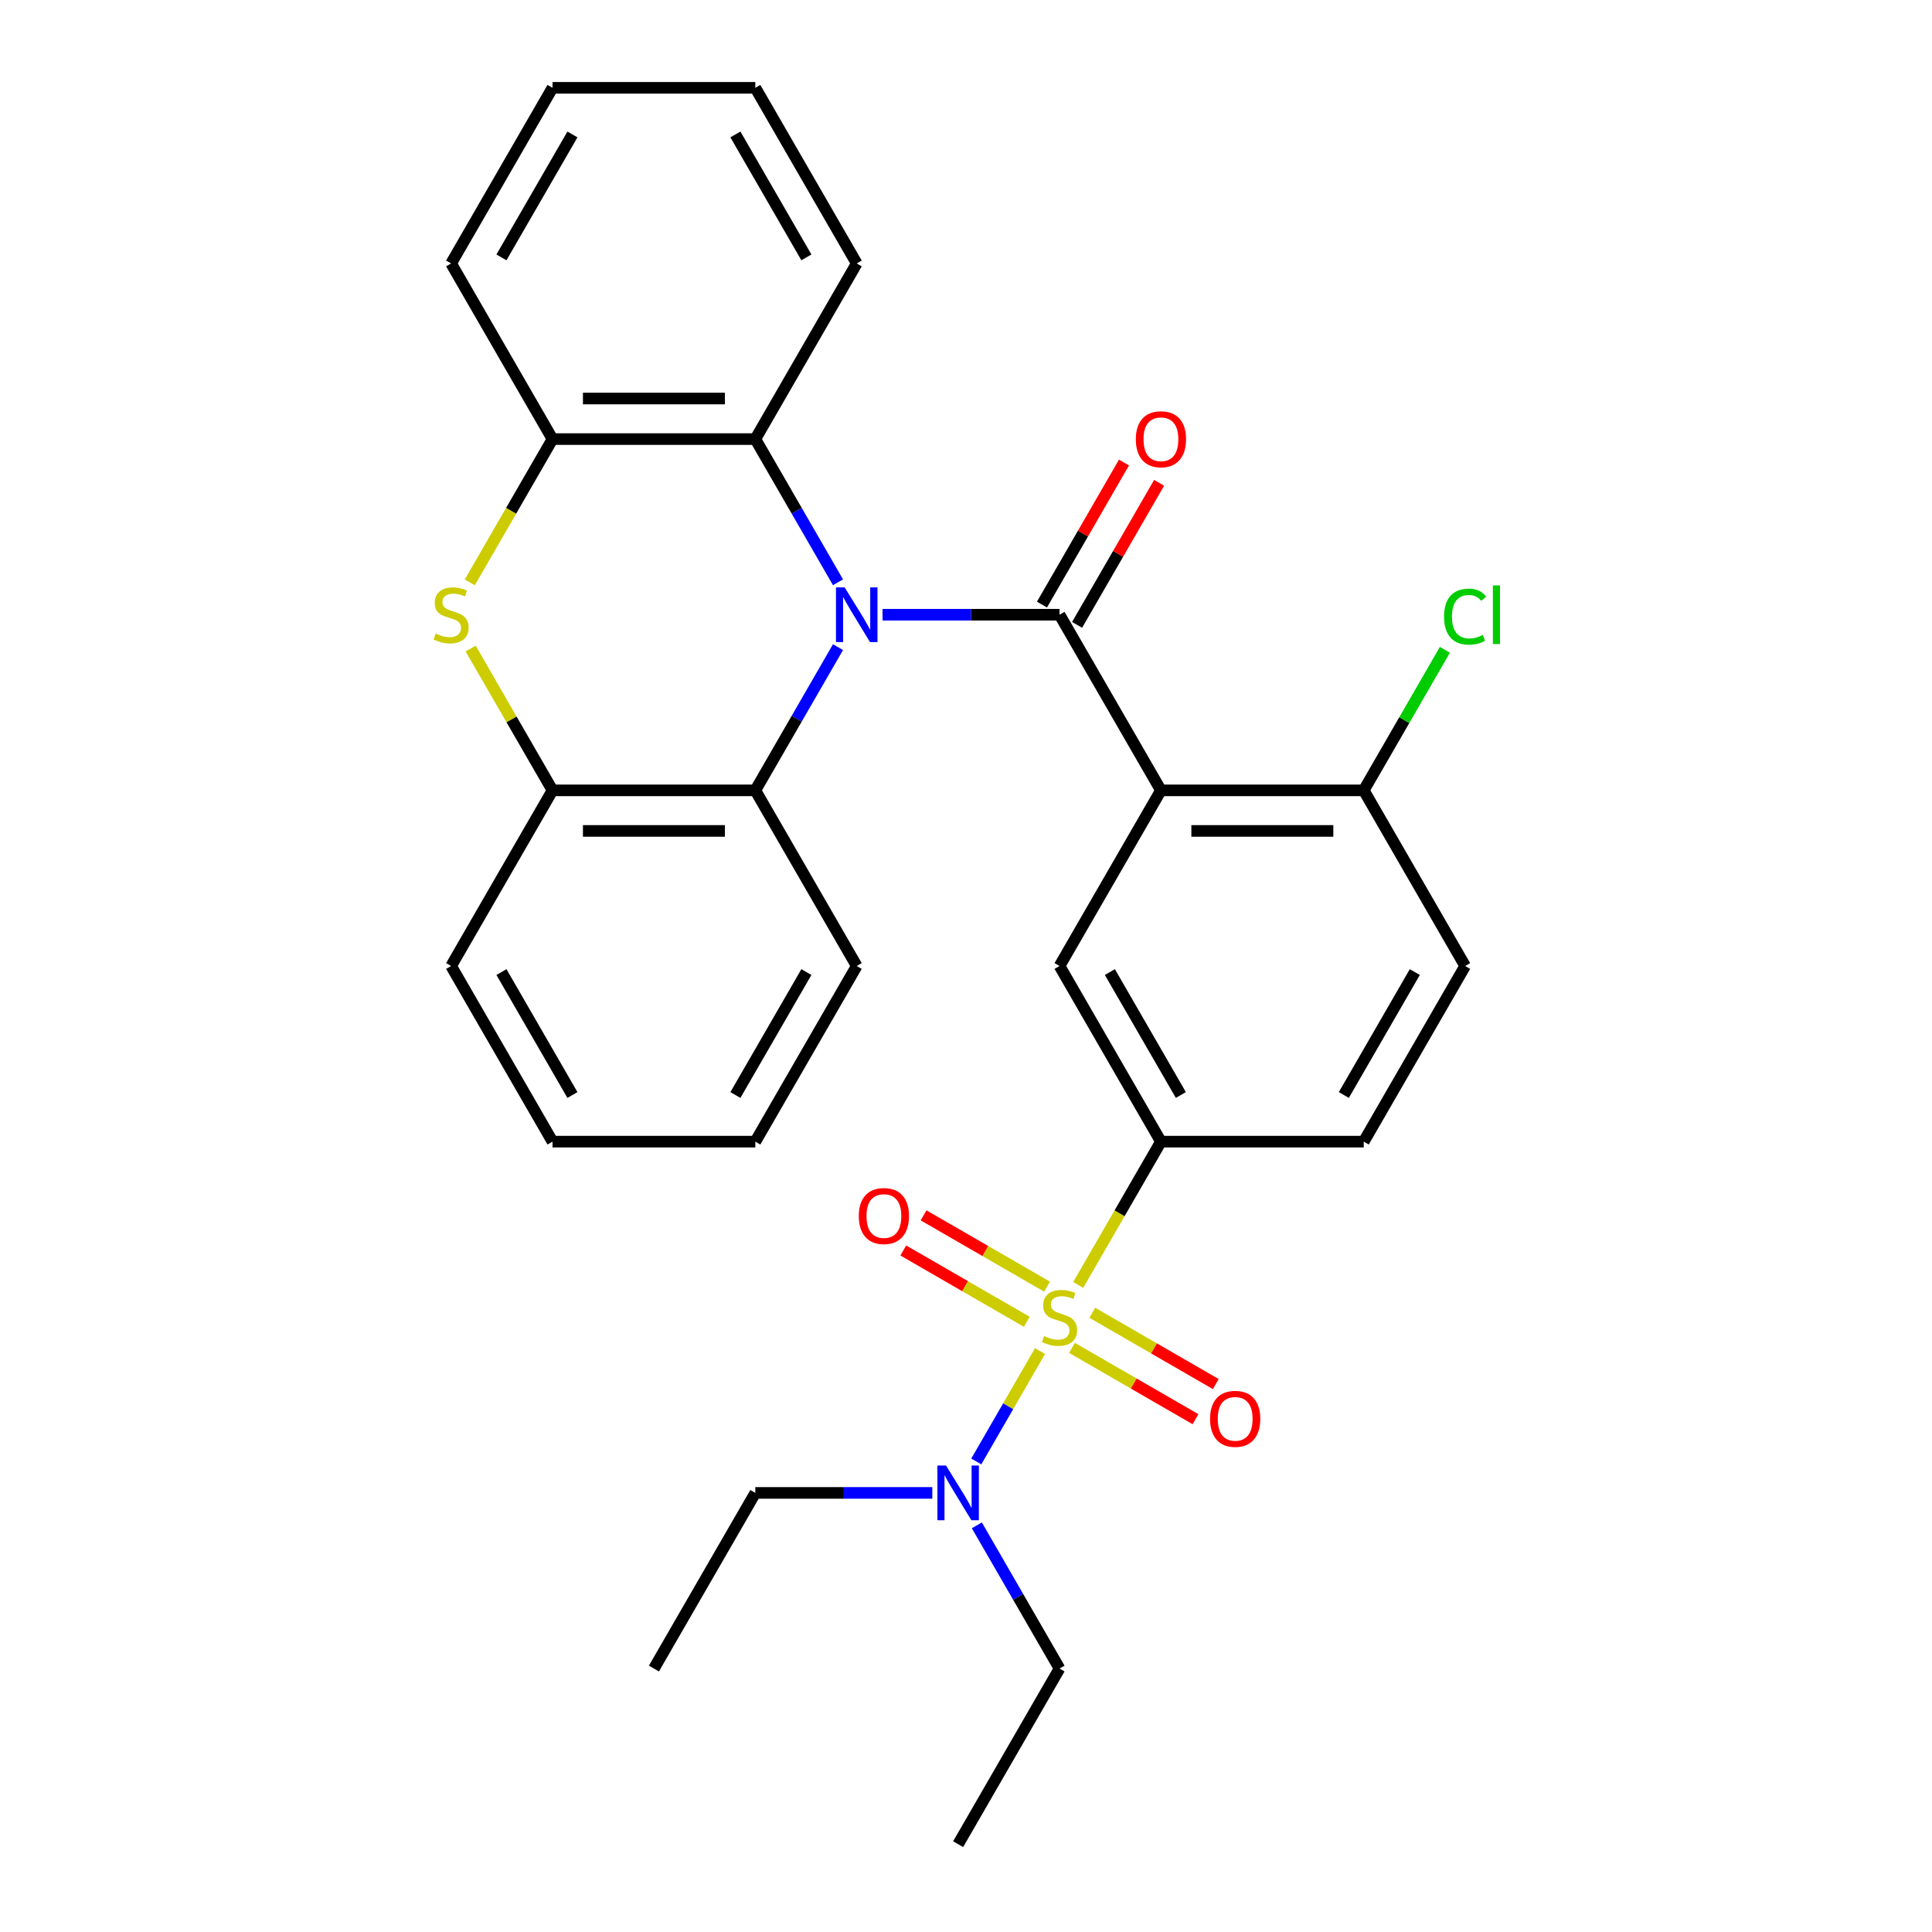 <?xml version='1.0' encoding='iso-8859-1'?>
<svg version='1.1' baseProfile='full'
              xmlns='http://www.w3.org/2000/svg'
                      xmlns:rdkit='http://www.rdkit.org/xml'
                      xmlns:xlink='http://www.w3.org/1999/xlink'
                  xml:space='preserve'
width='1000px' height='1000px' viewBox='0 0 1000 1000'>
<!-- END OF HEADER -->
<rect style='opacity:1.0;fill:#FFFFFF;stroke:none' width='1000' height='1000' x='0' y='0'> </rect>
<path class='bond-1' d='M 456.805,318.182 L 502.609,318.182' style='fill:none;fill-rule:evenodd;stroke:#0000FF;stroke-width:6px;stroke-linecap:butt;stroke-linejoin:miter;stroke-opacity:1' />
<path class='bond-1' d='M 502.609,318.182 L 548.414,318.182' style='fill:none;fill-rule:evenodd;stroke:#000000;stroke-width:6px;stroke-linecap:butt;stroke-linejoin:miter;stroke-opacity:1' />
<path class='bond-5' d='M 433.75,334.966 L 412.352,372.029' style='fill:none;fill-rule:evenodd;stroke:#0000FF;stroke-width:6px;stroke-linecap:butt;stroke-linejoin:miter;stroke-opacity:1' />
<path class='bond-5' d='M 412.352,372.029 L 390.954,409.091' style='fill:none;fill-rule:evenodd;stroke:#000000;stroke-width:6px;stroke-linecap:butt;stroke-linejoin:miter;stroke-opacity:1' />
<path class='bond-6' d='M 433.75,301.397 L 412.352,264.335' style='fill:none;fill-rule:evenodd;stroke:#0000FF;stroke-width:6px;stroke-linecap:butt;stroke-linejoin:miter;stroke-opacity:1' />
<path class='bond-6' d='M 412.352,264.335 L 390.954,227.273' style='fill:none;fill-rule:evenodd;stroke:#000000;stroke-width:6px;stroke-linecap:butt;stroke-linejoin:miter;stroke-opacity:1' />
<path class='bond-0' d='M 558.081,665.074 L 579.491,627.991' style='fill:none;fill-rule:evenodd;stroke:#CCCC00;stroke-width:6px;stroke-linecap:butt;stroke-linejoin:miter;stroke-opacity:1' />
<path class='bond-0' d='M 579.491,627.991 L 600.9,590.909' style='fill:none;fill-rule:evenodd;stroke:#000000;stroke-width:6px;stroke-linecap:butt;stroke-linejoin:miter;stroke-opacity:1' />
<path class='bond-10' d='M 538.308,699.323 L 521.817,727.885' style='fill:none;fill-rule:evenodd;stroke:#CCCC00;stroke-width:6px;stroke-linecap:butt;stroke-linejoin:miter;stroke-opacity:1' />
<path class='bond-10' d='M 521.817,727.885 L 505.326,756.448' style='fill:none;fill-rule:evenodd;stroke:#0000FF;stroke-width:6px;stroke-linecap:butt;stroke-linejoin:miter;stroke-opacity:1' />
<path class='bond-12' d='M 554.869,697.667 L 586.829,716.118' style='fill:none;fill-rule:evenodd;stroke:#CCCC00;stroke-width:6px;stroke-linecap:butt;stroke-linejoin:miter;stroke-opacity:1' />
<path class='bond-12' d='M 586.829,716.118 L 618.788,734.57' style='fill:none;fill-rule:evenodd;stroke:#FF0000;stroke-width:6px;stroke-linecap:butt;stroke-linejoin:miter;stroke-opacity:1' />
<path class='bond-12' d='M 565.367,679.485 L 597.326,697.936' style='fill:none;fill-rule:evenodd;stroke:#CCCC00;stroke-width:6px;stroke-linecap:butt;stroke-linejoin:miter;stroke-opacity:1' />
<path class='bond-12' d='M 597.326,697.936 L 629.285,716.388' style='fill:none;fill-rule:evenodd;stroke:#FF0000;stroke-width:6px;stroke-linecap:butt;stroke-linejoin:miter;stroke-opacity:1' />
<path class='bond-13' d='M 541.958,665.97 L 509.999,647.518' style='fill:none;fill-rule:evenodd;stroke:#CCCC00;stroke-width:6px;stroke-linecap:butt;stroke-linejoin:miter;stroke-opacity:1' />
<path class='bond-13' d='M 509.999,647.518 L 478.04,629.067' style='fill:none;fill-rule:evenodd;stroke:#FF0000;stroke-width:6px;stroke-linecap:butt;stroke-linejoin:miter;stroke-opacity:1' />
<path class='bond-13' d='M 531.461,684.152 L 499.502,665.7' style='fill:none;fill-rule:evenodd;stroke:#CCCC00;stroke-width:6px;stroke-linecap:butt;stroke-linejoin:miter;stroke-opacity:1' />
<path class='bond-13' d='M 499.502,665.7 L 467.542,647.248' style='fill:none;fill-rule:evenodd;stroke:#FF0000;stroke-width:6px;stroke-linecap:butt;stroke-linejoin:miter;stroke-opacity:1' />
<path class='bond-2' d='M 548.414,318.182 L 600.9,409.091' style='fill:none;fill-rule:evenodd;stroke:#000000;stroke-width:6px;stroke-linecap:butt;stroke-linejoin:miter;stroke-opacity:1' />
<path class='bond-14' d='M 557.505,323.43 L 578.729,286.668' style='fill:none;fill-rule:evenodd;stroke:#000000;stroke-width:6px;stroke-linecap:butt;stroke-linejoin:miter;stroke-opacity:1' />
<path class='bond-14' d='M 578.729,286.668 L 599.954,249.906' style='fill:none;fill-rule:evenodd;stroke:#FF0000;stroke-width:6px;stroke-linecap:butt;stroke-linejoin:miter;stroke-opacity:1' />
<path class='bond-14' d='M 539.323,312.933 L 560.548,276.171' style='fill:none;fill-rule:evenodd;stroke:#000000;stroke-width:6px;stroke-linecap:butt;stroke-linejoin:miter;stroke-opacity:1' />
<path class='bond-14' d='M 560.548,276.171 L 581.772,239.408' style='fill:none;fill-rule:evenodd;stroke:#FF0000;stroke-width:6px;stroke-linecap:butt;stroke-linejoin:miter;stroke-opacity:1' />
<path class='bond-7' d='M 600.9,409.091 L 548.414,500' style='fill:none;fill-rule:evenodd;stroke:#000000;stroke-width:6px;stroke-linecap:butt;stroke-linejoin:miter;stroke-opacity:1' />
<path class='bond-11' d='M 600.9,409.091 L 705.873,409.091' style='fill:none;fill-rule:evenodd;stroke:#000000;stroke-width:6px;stroke-linecap:butt;stroke-linejoin:miter;stroke-opacity:1' />
<path class='bond-11' d='M 616.646,430.085 L 690.127,430.085' style='fill:none;fill-rule:evenodd;stroke:#000000;stroke-width:6px;stroke-linecap:butt;stroke-linejoin:miter;stroke-opacity:1' />
<path class='bond-3' d='M 243.163,301.437 L 264.572,264.355' style='fill:none;fill-rule:evenodd;stroke:#CCCC00;stroke-width:6px;stroke-linecap:butt;stroke-linejoin:miter;stroke-opacity:1' />
<path class='bond-3' d='M 264.572,264.355 L 285.982,227.273' style='fill:none;fill-rule:evenodd;stroke:#000000;stroke-width:6px;stroke-linecap:butt;stroke-linejoin:miter;stroke-opacity:1' />
<path class='bond-30' d='M 243.601,335.686 L 264.792,372.389' style='fill:none;fill-rule:evenodd;stroke:#CCCC00;stroke-width:6px;stroke-linecap:butt;stroke-linejoin:miter;stroke-opacity:1' />
<path class='bond-30' d='M 264.792,372.389 L 285.982,409.091' style='fill:none;fill-rule:evenodd;stroke:#000000;stroke-width:6px;stroke-linecap:butt;stroke-linejoin:miter;stroke-opacity:1' />
<path class='bond-4' d='M 600.9,590.909 L 548.414,500' style='fill:none;fill-rule:evenodd;stroke:#000000;stroke-width:6px;stroke-linecap:butt;stroke-linejoin:miter;stroke-opacity:1' />
<path class='bond-4' d='M 611.209,566.775 L 574.468,503.139' style='fill:none;fill-rule:evenodd;stroke:#000000;stroke-width:6px;stroke-linecap:butt;stroke-linejoin:miter;stroke-opacity:1' />
<path class='bond-33' d='M 600.9,590.909 L 705.873,590.909' style='fill:none;fill-rule:evenodd;stroke:#000000;stroke-width:6px;stroke-linecap:butt;stroke-linejoin:miter;stroke-opacity:1' />
<path class='bond-9' d='M 390.954,409.091 L 285.982,409.091' style='fill:none;fill-rule:evenodd;stroke:#000000;stroke-width:6px;stroke-linecap:butt;stroke-linejoin:miter;stroke-opacity:1' />
<path class='bond-9' d='M 375.209,430.085 L 301.728,430.085' style='fill:none;fill-rule:evenodd;stroke:#000000;stroke-width:6px;stroke-linecap:butt;stroke-linejoin:miter;stroke-opacity:1' />
<path class='bond-19' d='M 390.954,409.091 L 443.441,500' style='fill:none;fill-rule:evenodd;stroke:#000000;stroke-width:6px;stroke-linecap:butt;stroke-linejoin:miter;stroke-opacity:1' />
<path class='bond-8' d='M 390.954,227.273 L 285.982,227.273' style='fill:none;fill-rule:evenodd;stroke:#000000;stroke-width:6px;stroke-linecap:butt;stroke-linejoin:miter;stroke-opacity:1' />
<path class='bond-8' d='M 375.209,206.278 L 301.728,206.278' style='fill:none;fill-rule:evenodd;stroke:#000000;stroke-width:6px;stroke-linecap:butt;stroke-linejoin:miter;stroke-opacity:1' />
<path class='bond-18' d='M 390.954,227.273 L 443.441,136.364' style='fill:none;fill-rule:evenodd;stroke:#000000;stroke-width:6px;stroke-linecap:butt;stroke-linejoin:miter;stroke-opacity:1' />
<path class='bond-21' d='M 285.982,227.273 L 233.495,136.364' style='fill:none;fill-rule:evenodd;stroke:#000000;stroke-width:6px;stroke-linecap:butt;stroke-linejoin:miter;stroke-opacity:1' />
<path class='bond-20' d='M 285.982,409.091 L 233.495,500' style='fill:none;fill-rule:evenodd;stroke:#000000;stroke-width:6px;stroke-linecap:butt;stroke-linejoin:miter;stroke-opacity:1' />
<path class='bond-22' d='M 482.563,772.727 L 436.759,772.727' style='fill:none;fill-rule:evenodd;stroke:#0000FF;stroke-width:6px;stroke-linecap:butt;stroke-linejoin:miter;stroke-opacity:1' />
<path class='bond-22' d='M 436.759,772.727 L 390.954,772.727' style='fill:none;fill-rule:evenodd;stroke:#000000;stroke-width:6px;stroke-linecap:butt;stroke-linejoin:miter;stroke-opacity:1' />
<path class='bond-23' d='M 505.618,789.512 L 527.016,826.574' style='fill:none;fill-rule:evenodd;stroke:#0000FF;stroke-width:6px;stroke-linecap:butt;stroke-linejoin:miter;stroke-opacity:1' />
<path class='bond-23' d='M 527.016,826.574 L 548.414,863.636' style='fill:none;fill-rule:evenodd;stroke:#000000;stroke-width:6px;stroke-linecap:butt;stroke-linejoin:miter;stroke-opacity:1' />
<path class='bond-16' d='M 705.873,409.091 L 758.359,500' style='fill:none;fill-rule:evenodd;stroke:#000000;stroke-width:6px;stroke-linecap:butt;stroke-linejoin:miter;stroke-opacity:1' />
<path class='bond-17' d='M 705.873,409.091 L 726.872,372.719' style='fill:none;fill-rule:evenodd;stroke:#000000;stroke-width:6px;stroke-linecap:butt;stroke-linejoin:miter;stroke-opacity:1' />
<path class='bond-17' d='M 726.872,372.719 L 747.872,336.346' style='fill:none;fill-rule:evenodd;stroke:#00CC00;stroke-width:6px;stroke-linecap:butt;stroke-linejoin:miter;stroke-opacity:1' />
<path class='bond-15' d='M 705.873,590.909 L 758.359,500' style='fill:none;fill-rule:evenodd;stroke:#000000;stroke-width:6px;stroke-linecap:butt;stroke-linejoin:miter;stroke-opacity:1' />
<path class='bond-15' d='M 695.564,566.775 L 732.304,503.139' style='fill:none;fill-rule:evenodd;stroke:#000000;stroke-width:6px;stroke-linecap:butt;stroke-linejoin:miter;stroke-opacity:1' />
<path class='bond-27' d='M 443.441,136.364 L 390.954,45.455' style='fill:none;fill-rule:evenodd;stroke:#000000;stroke-width:6px;stroke-linecap:butt;stroke-linejoin:miter;stroke-opacity:1' />
<path class='bond-27' d='M 417.386,133.225 L 380.646,69.588' style='fill:none;fill-rule:evenodd;stroke:#000000;stroke-width:6px;stroke-linecap:butt;stroke-linejoin:miter;stroke-opacity:1' />
<path class='bond-26' d='M 443.441,500 L 390.954,590.909' style='fill:none;fill-rule:evenodd;stroke:#000000;stroke-width:6px;stroke-linecap:butt;stroke-linejoin:miter;stroke-opacity:1' />
<path class='bond-26' d='M 417.386,503.139 L 380.646,566.775' style='fill:none;fill-rule:evenodd;stroke:#000000;stroke-width:6px;stroke-linecap:butt;stroke-linejoin:miter;stroke-opacity:1' />
<path class='bond-32' d='M 233.495,500 L 285.982,590.909' style='fill:none;fill-rule:evenodd;stroke:#000000;stroke-width:6px;stroke-linecap:butt;stroke-linejoin:miter;stroke-opacity:1' />
<path class='bond-32' d='M 259.55,503.139 L 296.291,566.775' style='fill:none;fill-rule:evenodd;stroke:#000000;stroke-width:6px;stroke-linecap:butt;stroke-linejoin:miter;stroke-opacity:1' />
<path class='bond-31' d='M 233.495,136.364 L 285.982,45.455' style='fill:none;fill-rule:evenodd;stroke:#000000;stroke-width:6px;stroke-linecap:butt;stroke-linejoin:miter;stroke-opacity:1' />
<path class='bond-31' d='M 259.55,133.225 L 296.291,69.588' style='fill:none;fill-rule:evenodd;stroke:#000000;stroke-width:6px;stroke-linecap:butt;stroke-linejoin:miter;stroke-opacity:1' />
<path class='bond-25' d='M 390.954,772.727 L 338.468,863.636' style='fill:none;fill-rule:evenodd;stroke:#000000;stroke-width:6px;stroke-linecap:butt;stroke-linejoin:miter;stroke-opacity:1' />
<path class='bond-24' d='M 548.414,863.636 L 495.927,954.545' style='fill:none;fill-rule:evenodd;stroke:#000000;stroke-width:6px;stroke-linecap:butt;stroke-linejoin:miter;stroke-opacity:1' />
<path class='bond-29' d='M 390.954,590.909 L 285.982,590.909' style='fill:none;fill-rule:evenodd;stroke:#000000;stroke-width:6px;stroke-linecap:butt;stroke-linejoin:miter;stroke-opacity:1' />
<path class='bond-28' d='M 390.954,45.455 L 285.982,45.455' style='fill:none;fill-rule:evenodd;stroke:#000000;stroke-width:6px;stroke-linecap:butt;stroke-linejoin:miter;stroke-opacity:1' />
<path  class='atom-0' d='M 437.181 304.022
L 446.461 319.022
Q 447.381 320.502, 448.861 323.182
Q 450.341 325.862, 450.421 326.022
L 450.421 304.022
L 454.181 304.022
L 454.181 332.342
L 450.301 332.342
L 440.341 315.942
Q 439.181 314.022, 437.941 311.822
Q 436.741 309.622, 436.381 308.942
L 436.381 332.342
L 432.701 332.342
L 432.701 304.022
L 437.181 304.022
' fill='#0000FF'/>
<path  class='atom-1' d='M 540.414 691.538
Q 540.734 691.658, 542.054 692.218
Q 543.374 692.778, 544.814 693.138
Q 546.294 693.458, 547.734 693.458
Q 550.414 693.458, 551.974 692.178
Q 553.534 690.858, 553.534 688.578
Q 553.534 687.018, 552.734 686.058
Q 551.974 685.098, 550.774 684.578
Q 549.574 684.058, 547.574 683.458
Q 545.054 682.698, 543.534 681.978
Q 542.054 681.258, 540.974 679.738
Q 539.934 678.218, 539.934 675.658
Q 539.934 672.098, 542.334 669.898
Q 544.774 667.698, 549.574 667.698
Q 552.854 667.698, 556.574 669.258
L 555.654 672.338
Q 552.254 670.938, 549.694 670.938
Q 546.934 670.938, 545.414 672.098
Q 543.894 673.218, 543.934 675.178
Q 543.934 676.698, 544.694 677.618
Q 545.494 678.538, 546.614 679.058
Q 547.774 679.578, 549.694 680.178
Q 552.254 680.978, 553.774 681.778
Q 555.294 682.578, 556.374 684.218
Q 557.494 685.818, 557.494 688.578
Q 557.494 692.498, 554.854 694.618
Q 552.254 696.698, 547.894 696.698
Q 545.374 696.698, 543.454 696.138
Q 541.574 695.618, 539.334 694.698
L 540.414 691.538
' fill='#CCCC00'/>
<path  class='atom-4' d='M 225.495 327.902
Q 225.815 328.022, 227.135 328.582
Q 228.455 329.142, 229.895 329.502
Q 231.375 329.822, 232.815 329.822
Q 235.495 329.822, 237.055 328.542
Q 238.615 327.222, 238.615 324.942
Q 238.615 323.382, 237.815 322.422
Q 237.055 321.462, 235.855 320.942
Q 234.655 320.422, 232.655 319.822
Q 230.135 319.062, 228.615 318.342
Q 227.135 317.622, 226.055 316.102
Q 225.015 314.582, 225.015 312.022
Q 225.015 308.462, 227.415 306.262
Q 229.855 304.062, 234.655 304.062
Q 237.935 304.062, 241.655 305.622
L 240.735 308.702
Q 237.335 307.302, 234.775 307.302
Q 232.015 307.302, 230.495 308.462
Q 228.975 309.582, 229.015 311.542
Q 229.015 313.062, 229.775 313.982
Q 230.575 314.902, 231.695 315.422
Q 232.855 315.942, 234.775 316.542
Q 237.335 317.342, 238.855 318.142
Q 240.375 318.942, 241.455 320.582
Q 242.575 322.182, 242.575 324.942
Q 242.575 328.862, 239.935 330.982
Q 237.335 333.062, 232.975 333.062
Q 230.455 333.062, 228.535 332.502
Q 226.655 331.982, 224.415 331.062
L 225.495 327.902
' fill='#CCCC00'/>
<path  class='atom-11' d='M 489.667 758.567
L 498.947 773.567
Q 499.867 775.047, 501.347 777.727
Q 502.827 780.407, 502.907 780.567
L 502.907 758.567
L 506.667 758.567
L 506.667 786.887
L 502.787 786.887
L 492.827 770.487
Q 491.667 768.567, 490.427 766.367
Q 489.227 764.167, 488.867 763.487
L 488.867 786.887
L 485.187 786.887
L 485.187 758.567
L 489.667 758.567
' fill='#0000FF'/>
<path  class='atom-13' d='M 626.323 734.385
Q 626.323 727.585, 629.683 723.785
Q 633.043 719.985, 639.323 719.985
Q 645.603 719.985, 648.963 723.785
Q 652.323 727.585, 652.323 734.385
Q 652.323 741.265, 648.923 745.185
Q 645.523 749.065, 639.323 749.065
Q 633.083 749.065, 629.683 745.185
Q 626.323 741.305, 626.323 734.385
M 639.323 745.865
Q 643.643 745.865, 645.963 742.985
Q 648.323 740.065, 648.323 734.385
Q 648.323 728.825, 645.963 726.025
Q 643.643 723.185, 639.323 723.185
Q 635.003 723.185, 632.643 725.985
Q 630.323 728.785, 630.323 734.385
Q 630.323 740.105, 632.643 742.985
Q 635.003 745.865, 639.323 745.865
' fill='#FF0000'/>
<path  class='atom-14' d='M 444.505 629.412
Q 444.505 622.612, 447.865 618.812
Q 451.225 615.012, 457.505 615.012
Q 463.785 615.012, 467.145 618.812
Q 470.505 622.612, 470.505 629.412
Q 470.505 636.292, 467.105 640.212
Q 463.705 644.092, 457.505 644.092
Q 451.265 644.092, 447.865 640.212
Q 444.505 636.332, 444.505 629.412
M 457.505 640.892
Q 461.825 640.892, 464.145 638.012
Q 466.505 635.092, 466.505 629.412
Q 466.505 623.852, 464.145 621.052
Q 461.825 618.212, 457.505 618.212
Q 453.185 618.212, 450.825 621.012
Q 448.505 623.812, 448.505 629.412
Q 448.505 635.132, 450.825 638.012
Q 453.185 640.892, 457.505 640.892
' fill='#FF0000'/>
<path  class='atom-15' d='M 587.9 227.353
Q 587.9 220.553, 591.26 216.753
Q 594.62 212.953, 600.9 212.953
Q 607.18 212.953, 610.54 216.753
Q 613.9 220.553, 613.9 227.353
Q 613.9 234.233, 610.5 238.153
Q 607.1 242.033, 600.9 242.033
Q 594.66 242.033, 591.26 238.153
Q 587.9 234.273, 587.9 227.353
M 600.9 238.833
Q 605.22 238.833, 607.54 235.953
Q 609.9 233.033, 609.9 227.353
Q 609.9 221.793, 607.54 218.993
Q 605.22 216.153, 600.9 216.153
Q 596.58 216.153, 594.22 218.953
Q 591.9 221.753, 591.9 227.353
Q 591.9 233.073, 594.22 235.953
Q 596.58 238.833, 600.9 238.833
' fill='#FF0000'/>
<path  class='atom-18' d='M 747.439 319.162
Q 747.439 312.122, 750.719 308.442
Q 754.039 304.722, 760.319 304.722
Q 766.159 304.722, 769.279 308.842
L 766.639 311.002
Q 764.359 308.002, 760.319 308.002
Q 756.039 308.002, 753.759 310.882
Q 751.519 313.722, 751.519 319.162
Q 751.519 324.762, 753.839 327.642
Q 756.199 330.522, 760.759 330.522
Q 763.879 330.522, 767.519 328.642
L 768.639 331.642
Q 767.159 332.602, 764.919 333.162
Q 762.679 333.722, 760.199 333.722
Q 754.039 333.722, 750.719 329.962
Q 747.439 326.202, 747.439 319.162
' fill='#00CC00'/>
<path  class='atom-18' d='M 772.719 303.002
L 776.399 303.002
L 776.399 333.362
L 772.719 333.362
L 772.719 303.002
' fill='#00CC00'/>
</svg>
